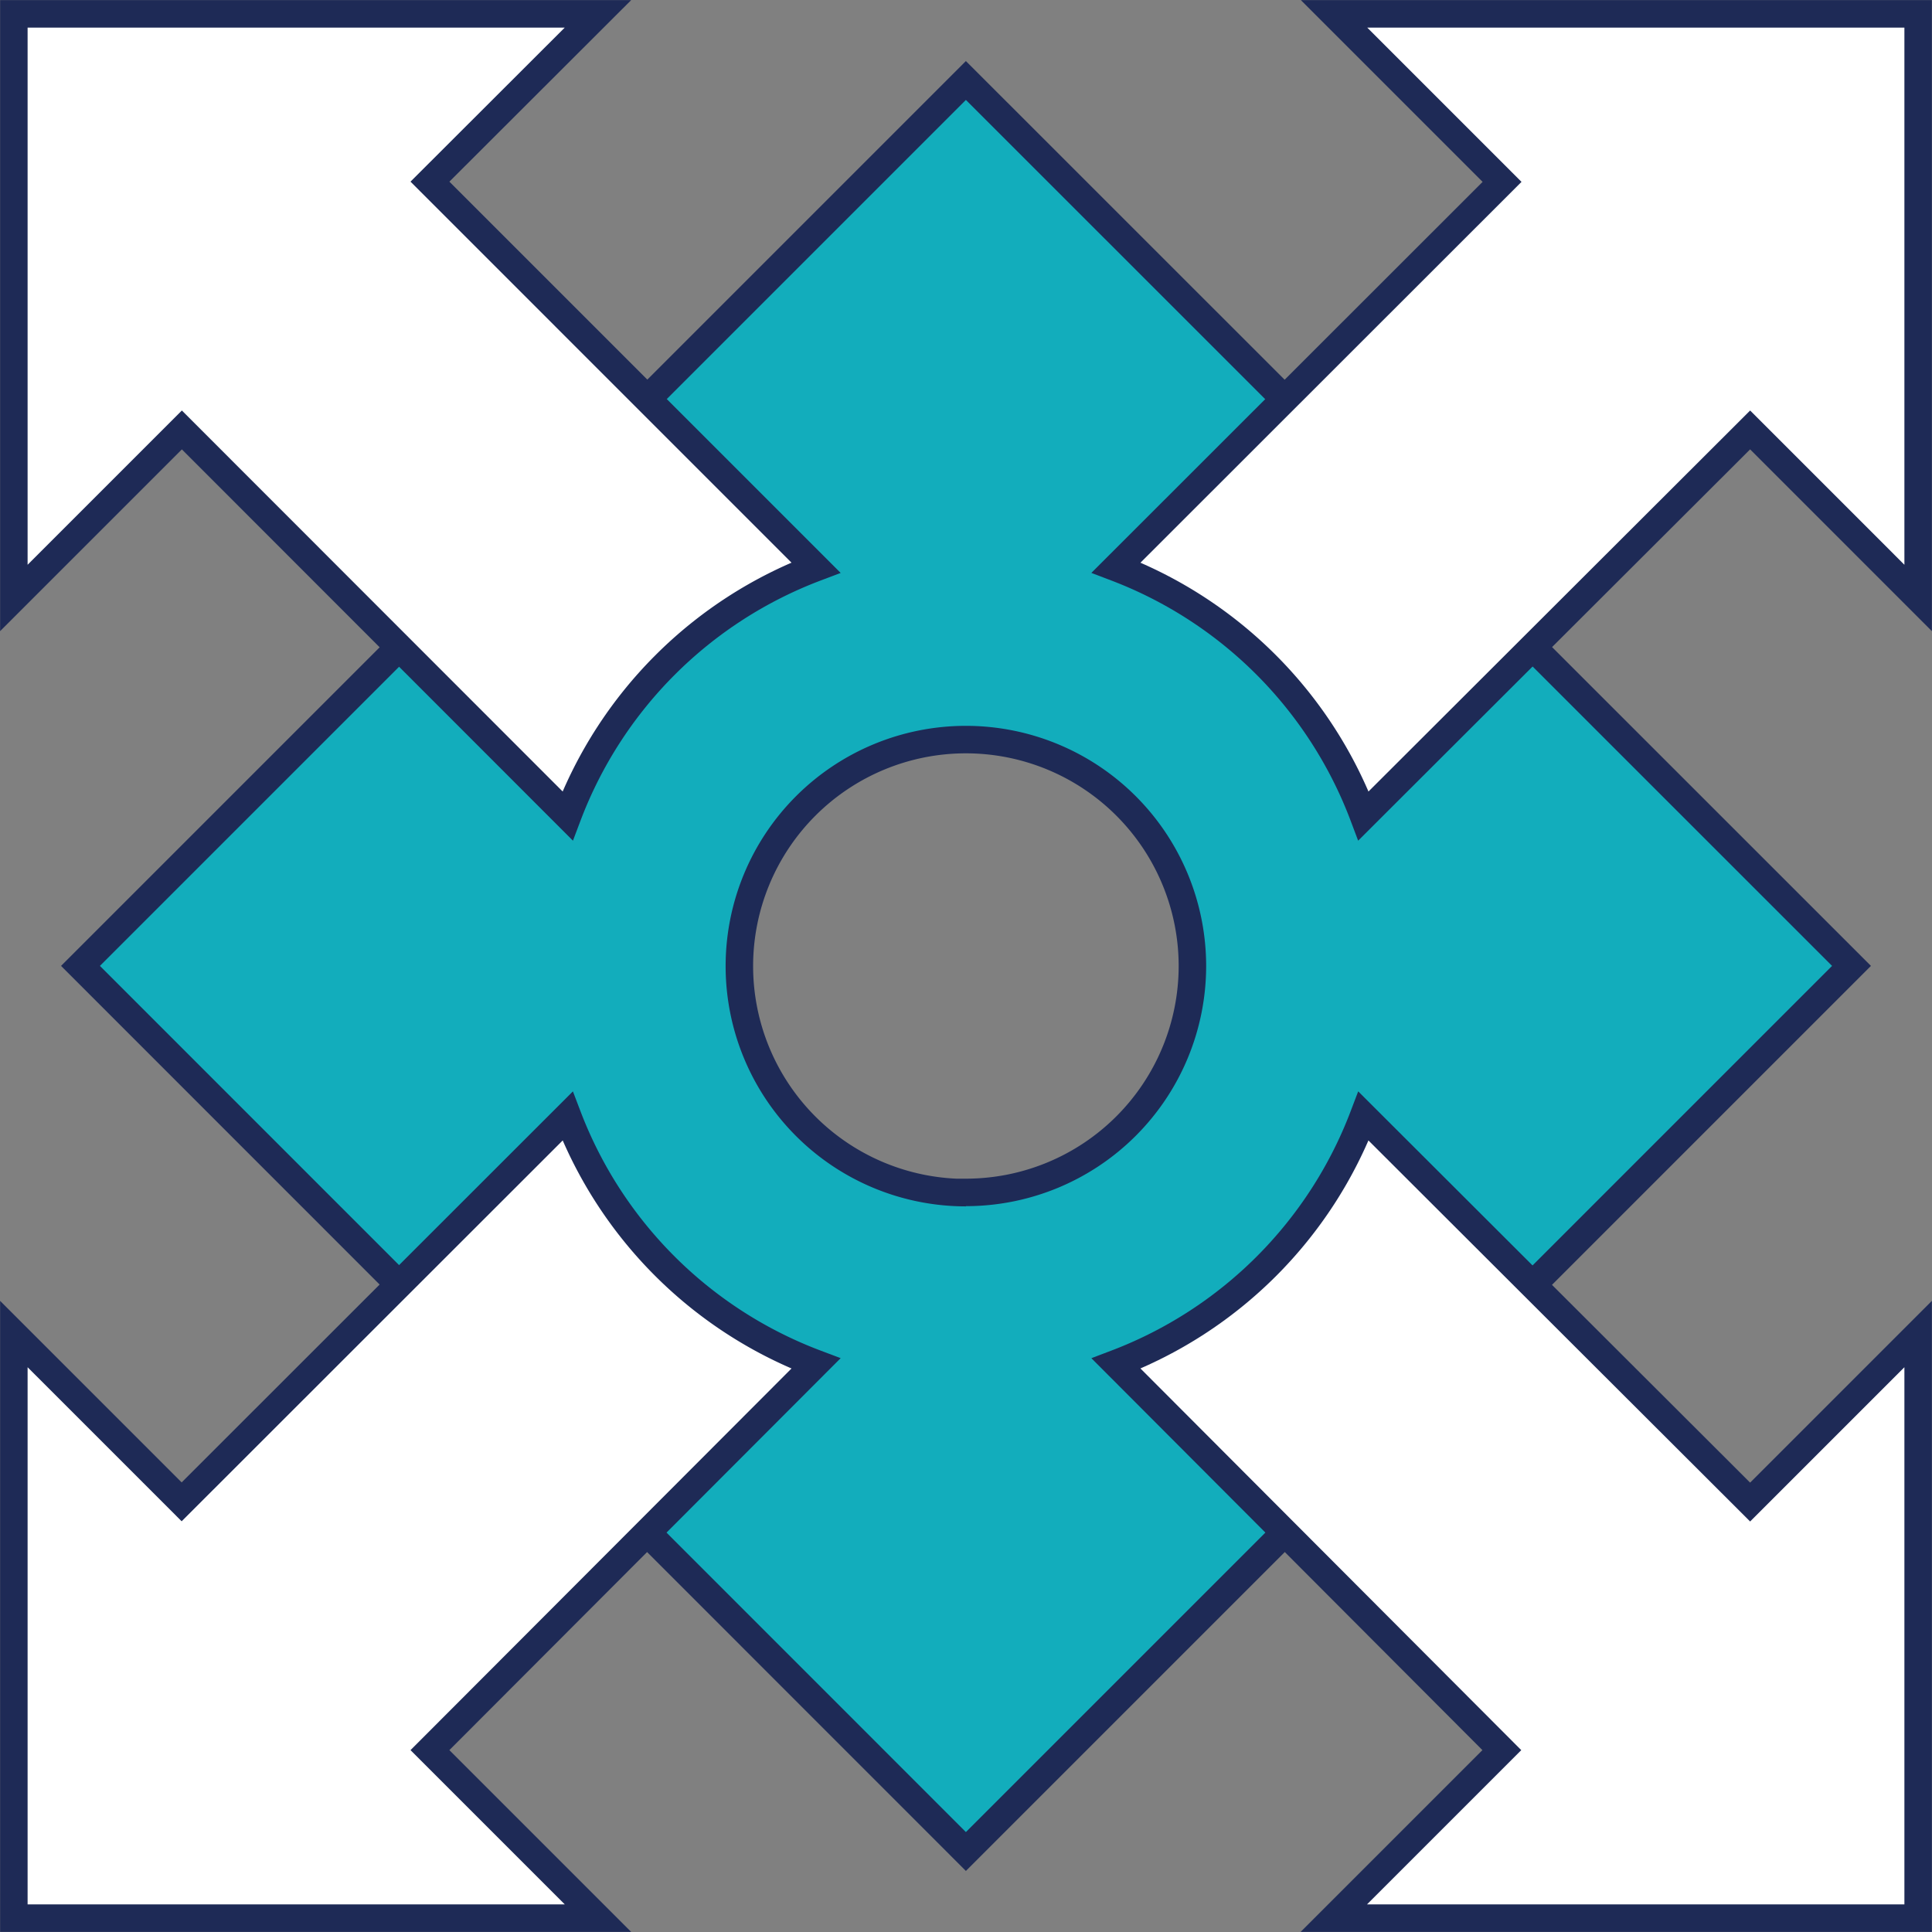 <svg id="Layer_1" data-name="Layer 1" xmlns="http://www.w3.org/2000/svg" viewBox="0 0 87.85 87.85"><rect x="0" y="0" width="87.85" height="87.85" fill="#808080" stroke="none"/><defs><style>.cls-1{fill:#12adbc;}.cls-1,.cls-2{stroke:#1e2a56;stroke-miterlimit:10;stroke-width:1.25px;}.cls-2{fill:#fff;}</style></defs><title>Artboard 44</title><path class="cls-1" d="M43.92,3.66,3.66,43.92,43.92,84.19,84.19,43.92Zm0,50.57a10.3,10.3,0,1,1,10.3-10.3A10.3,10.3,0,0,1,43.92,54.22Z"/><path class="cls-2" d="M25.81,37.1A19.4,19.4,0,0,1,37.1,25.81L19.55,8.26,27.19.63H.63V27.19l7.64-7.64Z"/><path class="cls-2" d="M37.1,62A19.4,19.4,0,0,1,25.81,50.75L8.26,68.29.63,60.66V87.22H27.19l-7.64-7.64Z"/><path class="cls-2" d="M60.66.63l7.64,7.64L50.75,25.81A19.4,19.4,0,0,1,62,37.1L79.58,19.55l7.64,7.64V.63Z"/><path class="cls-2" d="M62,50.75A19.4,19.4,0,0,1,50.75,62L68.29,79.58l-7.64,7.64H87.22V60.66l-7.64,7.64Z"/></svg>